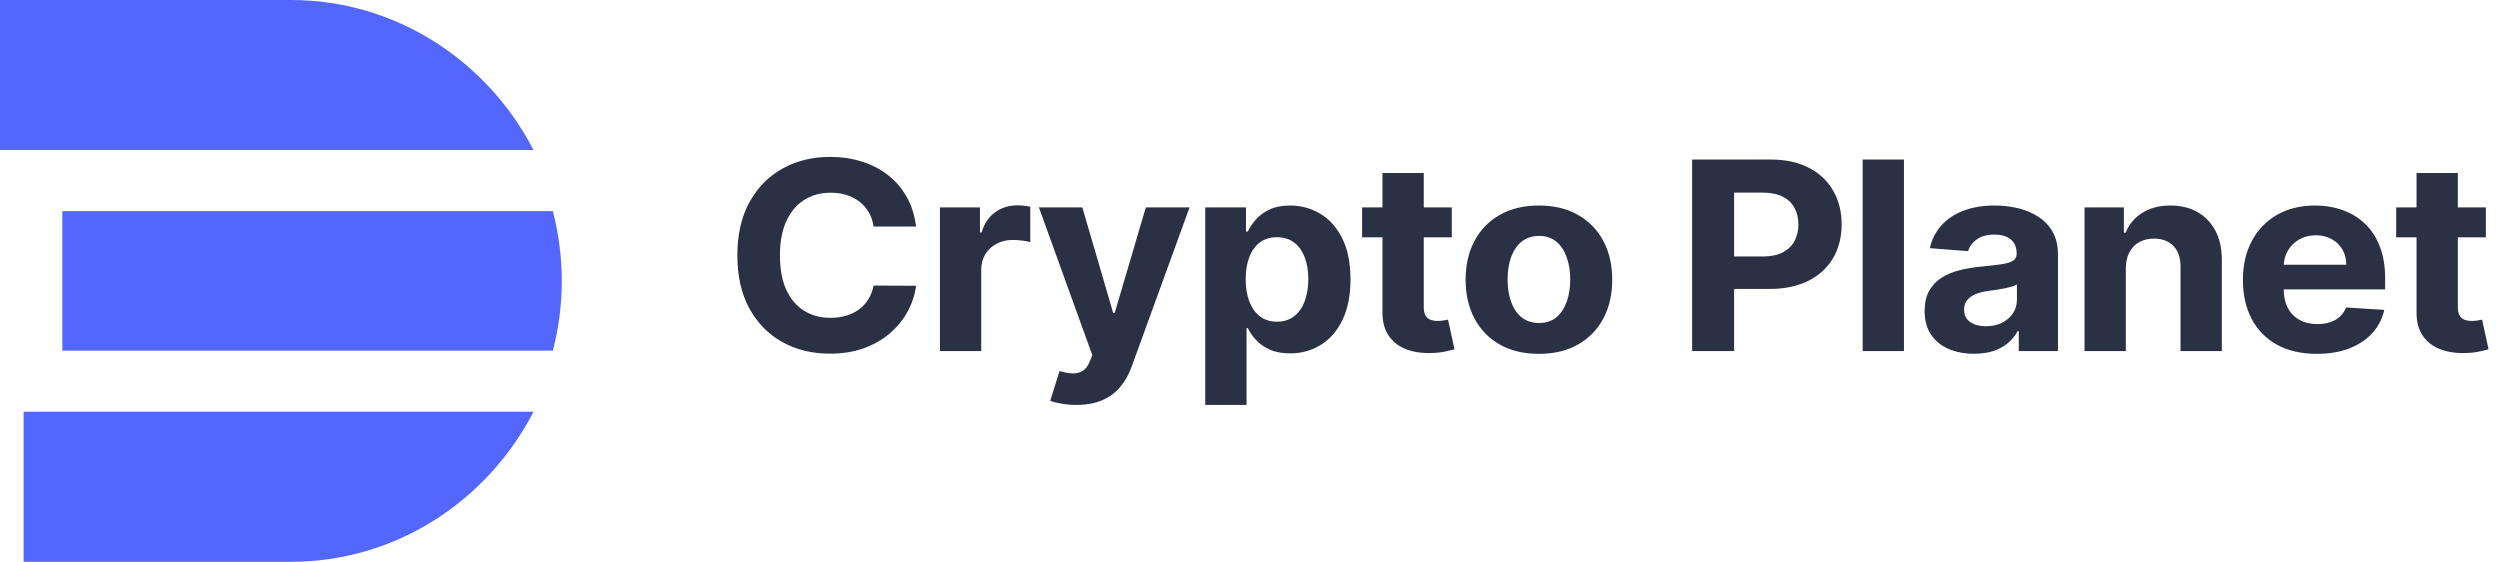 <svg width="178" height="40" viewBox="0 0 178 40" fill="none" xmlns="http://www.w3.org/2000/svg">
<g id="Group 1281">
<g id="Icon">
<path id="Fill 2" fill-rule="evenodd" clip-rule="evenodd" d="M37.988 29.317C34.711 35.665 28.195 40 20.709 40H1.682V29.317H37.988Z" fill="#5367FF"/>
<path id="Fill 3" fill-rule="evenodd" clip-rule="evenodd" d="M37.986 10.682H0V0H20.708C28.194 0 34.709 4.335 37.986 10.682Z" fill="#5367FF"/>
<path id="Fill 4" fill-rule="evenodd" clip-rule="evenodd" d="M39.999 20C39.999 21.663 39.787 23.328 39.366 24.967H4.438V15.034H39.366C39.787 16.672 39.999 18.337 39.999 20Z" fill="#5367FF"/>
</g>
<path id="Vector" d="M65.223 16.131H62.2C62.144 15.754 62.032 15.419 61.861 15.126C61.691 14.829 61.472 14.576 61.205 14.367C60.938 14.158 60.63 13.998 60.28 13.887C59.935 13.777 59.56 13.721 59.155 13.721C58.423 13.721 57.786 13.896 57.243 14.247C56.7 14.593 56.279 15.099 55.979 15.765C55.68 16.427 55.531 17.23 55.531 18.175C55.531 19.148 55.68 19.964 55.979 20.626C56.283 21.287 56.707 21.787 57.25 22.124C57.793 22.461 58.421 22.63 59.134 22.63C59.535 22.63 59.905 22.579 60.246 22.477C60.591 22.375 60.897 22.226 61.164 22.031C61.431 21.831 61.652 21.589 61.827 21.305C62.006 21.021 62.13 20.697 62.2 20.333L65.223 20.346C65.145 20.972 64.949 21.576 64.636 22.157C64.328 22.734 63.912 23.252 63.387 23.709C62.867 24.161 62.246 24.521 61.523 24.787C60.805 25.049 59.993 25.18 59.086 25.18C57.825 25.18 56.697 24.905 55.703 24.355C54.714 23.804 53.931 23.007 53.356 21.964C52.785 20.921 52.5 19.658 52.5 18.175C52.5 16.689 52.79 15.423 53.37 14.38C53.95 13.337 54.737 12.543 55.731 11.996C56.725 11.446 57.843 11.171 59.086 11.171C59.905 11.171 60.665 11.282 61.364 11.504C62.068 11.726 62.692 12.05 63.235 12.476C63.778 12.898 64.22 13.415 64.561 14.027C64.906 14.64 65.127 15.341 65.223 16.131ZM66.923 24.994V14.766H69.774V16.551H69.884C70.078 15.916 70.402 15.437 70.858 15.113C71.313 14.784 71.838 14.62 72.432 14.62C72.579 14.62 72.738 14.629 72.908 14.647C73.078 14.664 73.228 14.689 73.357 14.72V17.237C73.219 17.197 73.028 17.161 72.784 17.13C72.54 17.099 72.317 17.084 72.114 17.084C71.682 17.084 71.295 17.174 70.954 17.357C70.618 17.534 70.352 17.783 70.154 18.102C69.96 18.422 69.864 18.79 69.864 19.208V24.994H66.923ZM76.627 28.829C76.254 28.829 75.904 28.8 75.578 28.742C75.255 28.689 74.989 28.62 74.777 28.536L75.44 26.419C75.785 26.521 76.095 26.576 76.371 26.585C76.652 26.594 76.894 26.532 77.096 26.399C77.303 26.265 77.472 26.039 77.6 25.719L77.773 25.287L73.969 14.766H77.062L79.257 22.277H79.368L81.584 14.766H84.697L80.576 26.099C80.378 26.649 80.109 27.129 79.768 27.537C79.432 27.95 79.006 28.267 78.491 28.489C77.975 28.716 77.354 28.829 76.627 28.829ZM85.813 28.829V14.766H88.713V16.484H88.844C88.973 16.209 89.159 15.929 89.403 15.645C89.652 15.357 89.974 15.117 90.37 14.926C90.77 14.731 91.267 14.633 91.861 14.633C92.634 14.633 93.347 14.829 94.001 15.219C94.655 15.605 95.177 16.189 95.568 16.97C95.959 17.747 96.155 18.721 96.155 19.893C96.155 21.034 95.964 21.997 95.582 22.783C95.205 23.564 94.689 24.157 94.035 24.561C93.387 24.96 92.659 25.16 91.854 25.16C91.283 25.16 90.798 25.069 90.397 24.887C90.001 24.705 89.677 24.477 89.424 24.201C89.171 23.922 88.978 23.64 88.844 23.356H88.754V28.829H85.813ZM88.692 19.88C88.692 20.488 88.78 21.019 88.955 21.471C89.129 21.924 89.382 22.277 89.714 22.53C90.045 22.779 90.448 22.903 90.922 22.903C91.401 22.903 91.806 22.776 92.137 22.523C92.468 22.266 92.719 21.911 92.89 21.458C93.064 21.001 93.152 20.475 93.152 19.88C93.152 19.29 93.067 18.77 92.897 18.322C92.726 17.874 92.475 17.523 92.144 17.27C91.813 17.017 91.405 16.89 90.922 16.89C90.443 16.89 90.038 17.012 89.707 17.257C89.38 17.501 89.129 17.847 88.955 18.295C88.78 18.744 88.692 19.272 88.692 19.88ZM103.367 14.766V16.897H96.981V14.766H103.367ZM98.431 12.316H101.372V21.851C101.372 22.113 101.413 22.317 101.496 22.463C101.579 22.606 101.694 22.706 101.841 22.763C101.993 22.821 102.168 22.85 102.366 22.85C102.504 22.85 102.642 22.839 102.78 22.817C102.918 22.79 103.024 22.77 103.098 22.756L103.56 24.867C103.413 24.912 103.206 24.963 102.939 25.02C102.672 25.082 102.348 25.12 101.966 25.134C101.257 25.16 100.635 25.069 100.102 24.861C99.572 24.652 99.16 24.328 98.866 23.888C98.571 23.449 98.426 22.894 98.431 22.224V12.316ZM109.571 25.194C108.499 25.194 107.571 24.974 106.789 24.534C106.011 24.09 105.41 23.473 104.987 22.683C104.564 21.889 104.352 20.968 104.352 19.92C104.352 18.864 104.564 17.94 104.987 17.15C105.41 16.356 106.011 15.739 106.789 15.299C107.571 14.855 108.499 14.633 109.571 14.633C110.643 14.633 111.568 14.855 112.346 15.299C113.129 15.739 113.732 16.356 114.155 17.15C114.578 17.94 114.79 18.864 114.79 19.92C114.79 20.968 114.578 21.889 114.155 22.683C113.732 23.473 113.129 24.09 112.346 24.534C111.568 24.974 110.643 25.194 109.571 25.194ZM109.585 22.996C110.073 22.996 110.48 22.863 110.807 22.597C111.134 22.326 111.38 21.957 111.545 21.491C111.716 21.025 111.801 20.495 111.801 19.9C111.801 19.305 111.716 18.775 111.545 18.309C111.38 17.843 111.134 17.474 110.807 17.203C110.48 16.933 110.073 16.797 109.585 16.797C109.092 16.797 108.678 16.933 108.342 17.203C108.011 17.474 107.76 17.843 107.59 18.309C107.424 18.775 107.341 19.305 107.341 19.9C107.341 20.495 107.424 21.025 107.59 21.491C107.76 21.957 108.011 22.326 108.342 22.597C108.678 22.863 109.092 22.996 109.585 22.996ZM120.479 24.994V11.357H126.057C127.13 11.357 128.043 11.555 128.798 11.95C129.553 12.341 130.128 12.884 130.524 13.581C130.924 14.274 131.125 15.073 131.125 15.978C131.125 16.884 130.922 17.683 130.517 18.375C130.112 19.068 129.525 19.607 128.757 19.993C127.993 20.379 127.068 20.573 125.982 20.573H122.426V18.262H125.498C126.074 18.262 126.548 18.167 126.92 17.976C127.298 17.78 127.579 17.512 127.763 17.17C127.951 16.824 128.046 16.427 128.046 15.978C128.046 15.525 127.951 15.13 127.763 14.793C127.579 14.451 127.298 14.187 126.92 14.001C126.543 13.81 126.064 13.714 125.484 13.714H123.469V24.994H120.479ZM135.563 11.357V24.994H132.622V11.357H135.563ZM140.554 25.187C139.877 25.187 139.275 25.074 138.745 24.847C138.216 24.616 137.797 24.277 137.489 23.828C137.185 23.376 137.033 22.812 137.033 22.137C137.033 21.569 137.141 21.092 137.358 20.706C137.574 20.32 137.868 20.009 138.241 19.773C138.614 19.538 139.038 19.361 139.512 19.241C139.99 19.121 140.492 19.037 141.016 18.988C141.633 18.926 142.13 18.868 142.508 18.815C142.885 18.757 143.159 18.673 143.329 18.562C143.5 18.451 143.585 18.287 143.585 18.069V18.029C143.585 17.607 143.447 17.281 143.17 17.05C142.899 16.819 142.512 16.704 142.011 16.704C141.481 16.704 141.06 16.817 140.747 17.044C140.434 17.265 140.227 17.545 140.126 17.883L137.406 17.669C137.544 17.048 137.816 16.511 138.221 16.058C138.626 15.601 139.148 15.25 139.788 15.006C140.432 14.758 141.178 14.633 142.024 14.633C142.614 14.633 143.177 14.7 143.716 14.833C144.259 14.966 144.74 15.173 145.159 15.452C145.582 15.732 145.916 16.091 146.16 16.531C146.404 16.966 146.526 17.488 146.526 18.096V24.994H143.736V23.576H143.654C143.483 23.895 143.256 24.177 142.97 24.421C142.685 24.661 142.342 24.849 141.942 24.987C141.541 25.12 141.079 25.187 140.554 25.187ZM141.396 23.229C141.829 23.229 142.211 23.147 142.542 22.983C142.874 22.814 143.134 22.588 143.322 22.304C143.511 22.02 143.605 21.698 143.605 21.338V20.253C143.513 20.311 143.387 20.364 143.226 20.413C143.069 20.457 142.892 20.499 142.694 20.539C142.496 20.575 142.298 20.608 142.1 20.639C141.902 20.666 141.723 20.69 141.562 20.712C141.217 20.761 140.915 20.839 140.658 20.945C140.4 21.052 140.2 21.196 140.057 21.378C139.914 21.556 139.843 21.778 139.843 22.044C139.843 22.43 139.988 22.725 140.278 22.93C140.572 23.129 140.945 23.229 141.396 23.229ZM151.359 19.081V24.994H148.418V14.766H151.221V16.571H151.345C151.581 15.976 151.974 15.505 152.526 15.159C153.078 14.809 153.748 14.633 154.534 14.633C155.271 14.633 155.914 14.789 156.461 15.099C157.008 15.41 157.434 15.854 157.738 16.431C158.042 17.004 158.194 17.687 158.194 18.482V24.994H155.253V18.988C155.258 18.362 155.091 17.874 154.756 17.523C154.42 17.168 153.957 16.99 153.368 16.99C152.972 16.99 152.623 17.072 152.319 17.237C152.02 17.401 151.785 17.641 151.615 17.956C151.449 18.267 151.364 18.642 151.359 19.081ZM164.956 25.194C163.865 25.194 162.926 24.98 162.139 24.554C161.356 24.124 160.753 23.516 160.33 22.73C159.907 21.94 159.695 21.005 159.695 19.927C159.695 18.875 159.907 17.951 160.33 17.157C160.753 16.362 161.349 15.743 162.118 15.299C162.891 14.855 163.798 14.633 164.838 14.633C165.538 14.633 166.189 14.742 166.792 14.96C167.399 15.173 167.929 15.494 168.38 15.925C168.835 16.356 169.19 16.897 169.442 17.55C169.696 18.198 169.822 18.957 169.822 19.827V20.606H160.868V18.848H167.054C167.054 18.44 166.962 18.078 166.778 17.763C166.593 17.448 166.339 17.201 166.011 17.024C165.689 16.842 165.314 16.751 164.886 16.751C164.44 16.751 164.044 16.851 163.699 17.05C163.358 17.246 163.091 17.51 162.898 17.843C162.705 18.171 162.606 18.537 162.601 18.941V20.613C162.601 21.119 162.698 21.556 162.891 21.924C163.089 22.293 163.367 22.577 163.727 22.776C164.086 22.976 164.511 23.076 165.004 23.076C165.331 23.076 165.63 23.032 165.901 22.943C166.172 22.854 166.405 22.721 166.598 22.544C166.792 22.366 166.939 22.148 167.041 21.891L169.76 22.064C169.622 22.694 169.339 23.245 168.911 23.715C168.488 24.181 167.94 24.545 167.268 24.807C166.601 25.065 165.829 25.194 164.956 25.194ZM176.993 14.766V16.897H170.607V14.766H176.993ZM172.057 12.316H174.997V21.851C174.997 22.113 175.039 22.317 175.122 22.463C175.205 22.606 175.32 22.706 175.467 22.763C175.62 22.821 175.795 22.85 175.992 22.85C176.13 22.85 176.268 22.839 176.406 22.817C176.544 22.79 176.65 22.77 176.724 22.756L177.186 24.867C177.039 24.912 176.832 24.963 176.565 25.02C176.298 25.082 175.973 25.12 175.591 25.134C174.883 25.16 174.262 25.069 173.728 24.861C173.198 24.652 172.786 24.328 172.492 23.888C172.197 23.449 172.052 22.894 172.057 22.224V12.316Z" fill="#2B3144"/>
</g>
</svg>
